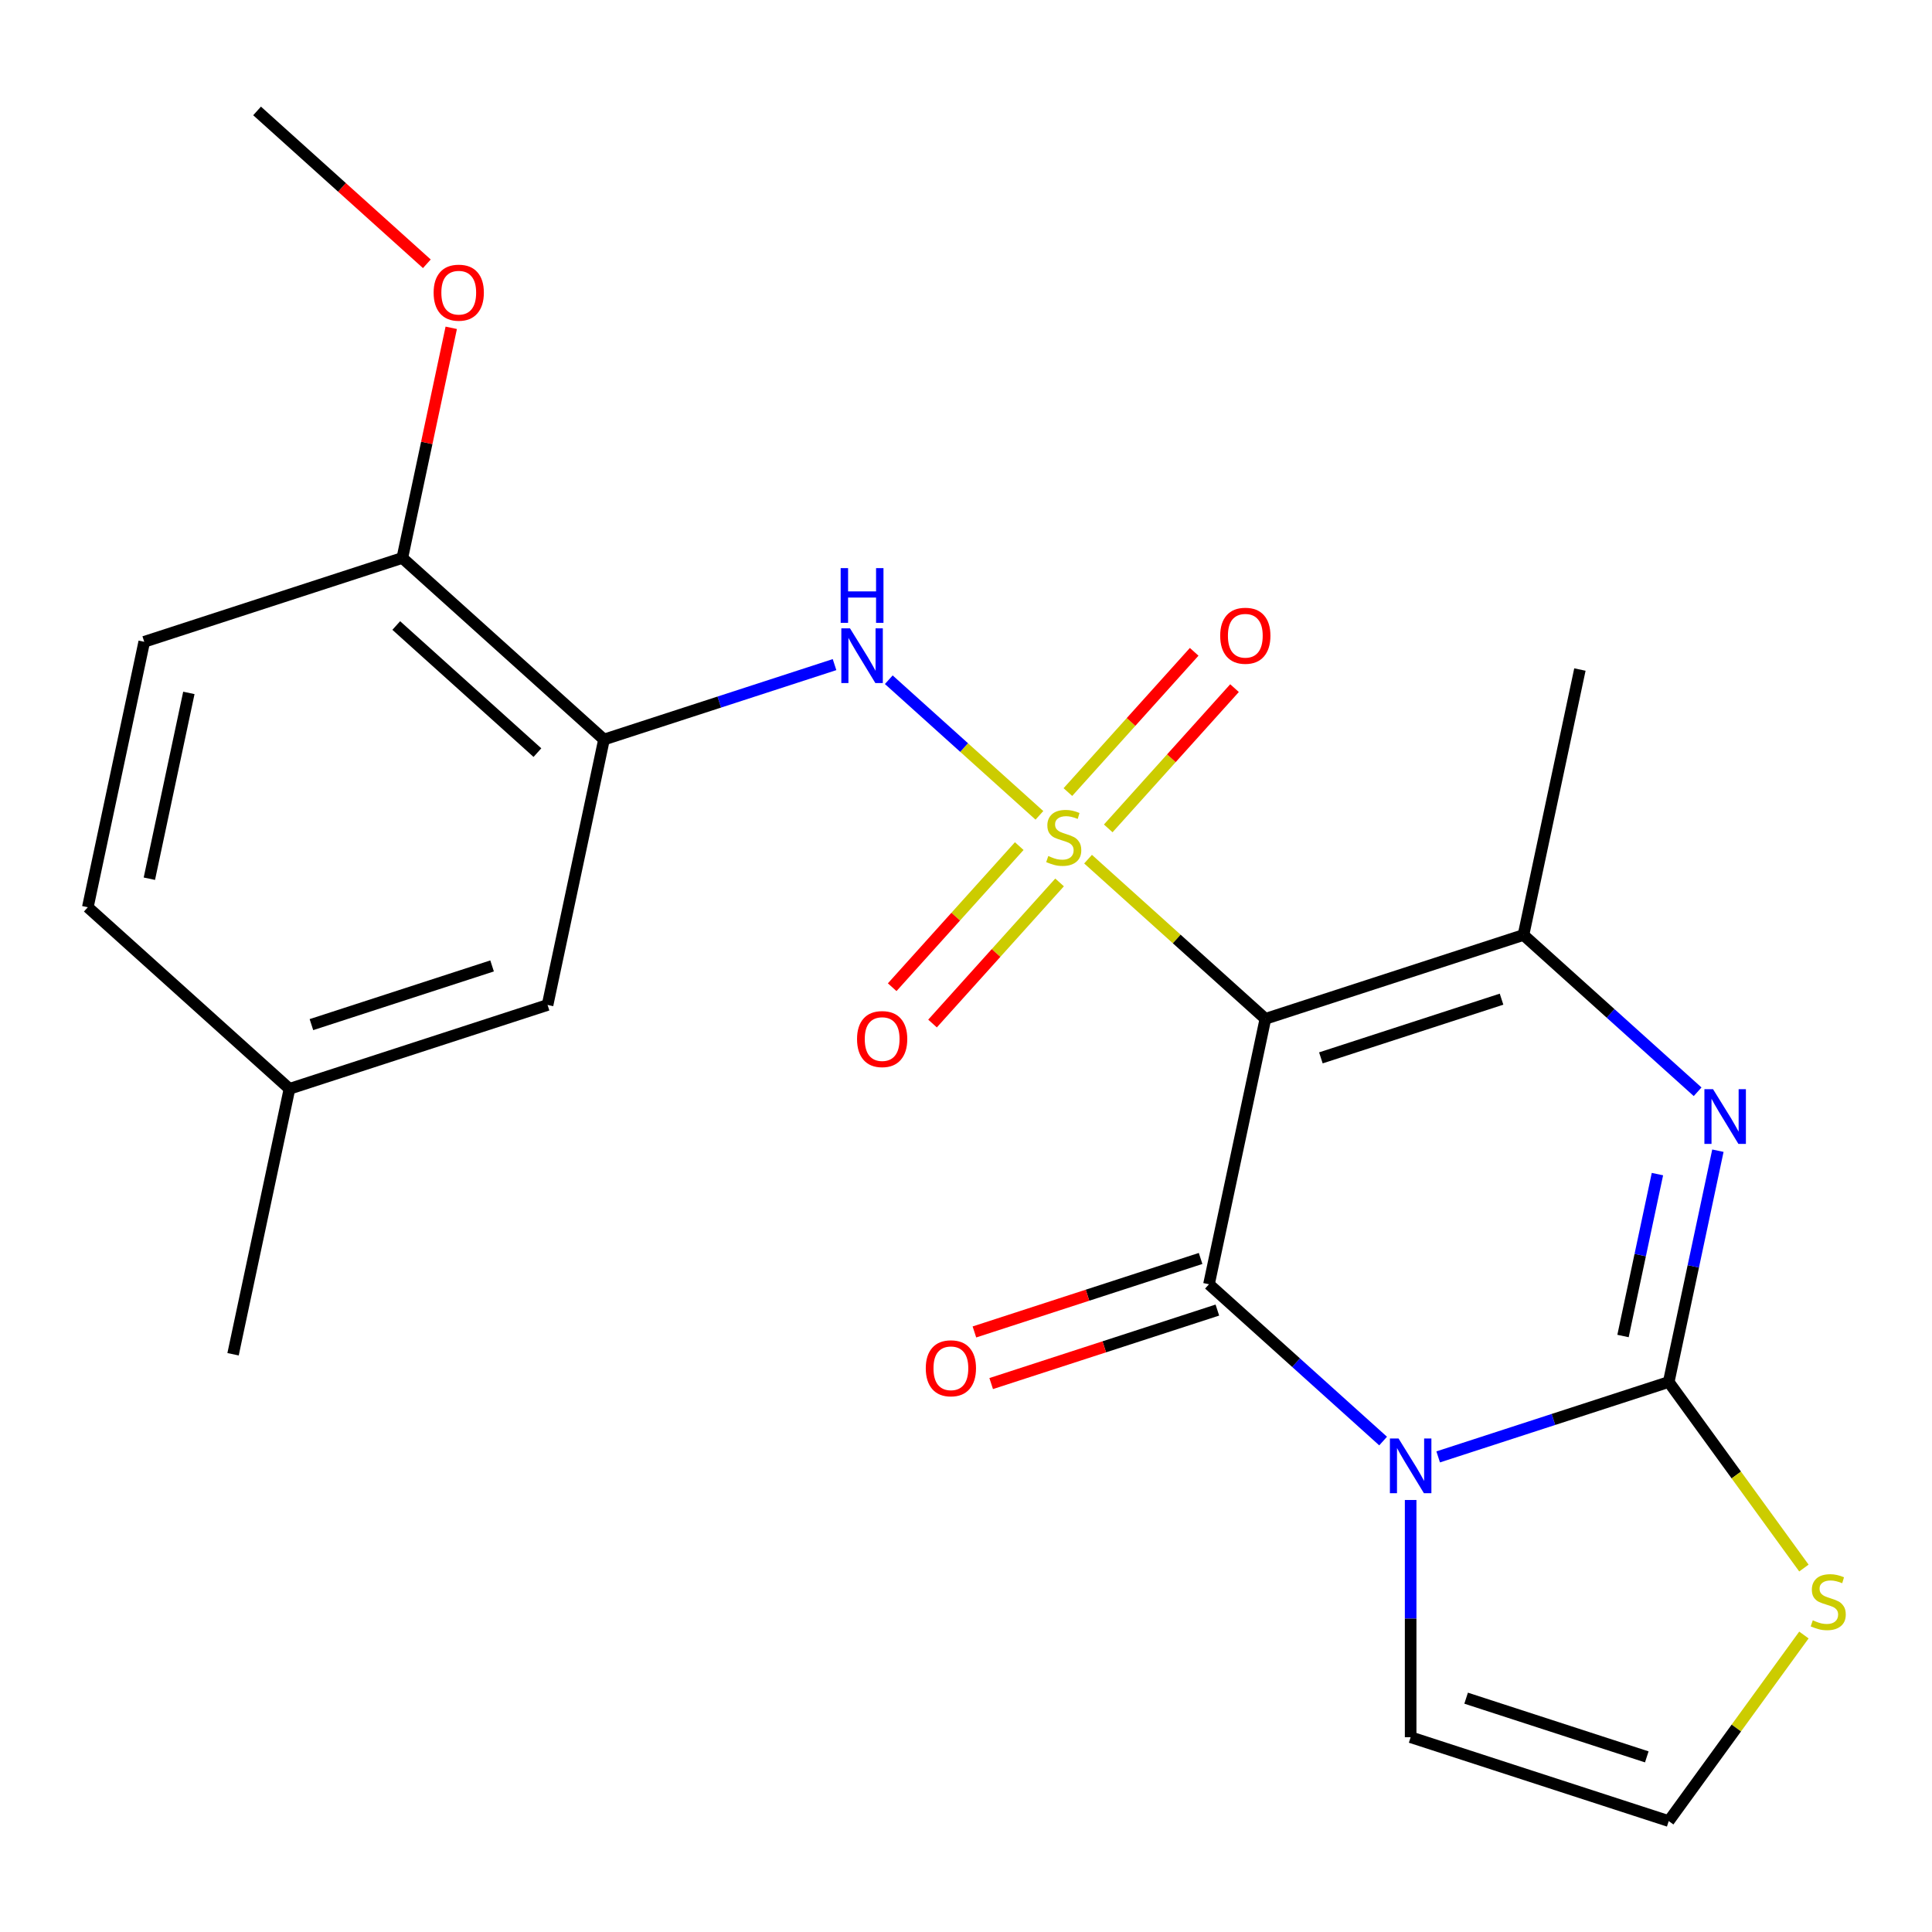 <?xml version='1.0' encoding='iso-8859-1'?>
<svg version='1.1' baseProfile='full'
              xmlns='http://www.w3.org/2000/svg'
                      xmlns:rdkit='http://www.rdkit.org/xml'
                      xmlns:xlink='http://www.w3.org/1999/xlink'
                  xml:space='preserve'
width='1000px' height='1000px' viewBox='0 0 1000 1000'>
<!-- END OF HEADER -->
<rect style='opacity:1.0;fill:#FFFFFF;stroke:none' width='1000' height='1000' x='0' y='0'> </rect>
<path class='bond-0' d='M 563.18,444.697 L 609.075,486.02' style='fill:none;fill-rule:evenodd;stroke:#CCCC00;stroke-width:6px;stroke-linecap:butt;stroke-linejoin:miter;stroke-opacity:1' />
<path class='bond-0' d='M 609.075,486.02 L 654.97,527.344' style='fill:none;fill-rule:evenodd;stroke:#000000;stroke-width:6px;stroke-linecap:butt;stroke-linejoin:miter;stroke-opacity:1' />
<path class='bond-6' d='M 537.997,422.022 L 499.016,386.923' style='fill:none;fill-rule:evenodd;stroke:#CCCC00;stroke-width:6px;stroke-linecap:butt;stroke-linejoin:miter;stroke-opacity:1' />
<path class='bond-6' d='M 499.016,386.923 L 460.035,351.825' style='fill:none;fill-rule:evenodd;stroke:#0000FF;stroke-width:6px;stroke-linecap:butt;stroke-linejoin:miter;stroke-opacity:1' />
<path class='bond-9' d='M 573.618,428.773 L 606.301,392.475' style='fill:none;fill-rule:evenodd;stroke:#CCCC00;stroke-width:6px;stroke-linecap:butt;stroke-linejoin:miter;stroke-opacity:1' />
<path class='bond-9' d='M 606.301,392.475 L 638.984,356.177' style='fill:none;fill-rule:evenodd;stroke:#FF0000;stroke-width:6px;stroke-linecap:butt;stroke-linejoin:miter;stroke-opacity:1' />
<path class='bond-9' d='M 552.742,409.976 L 585.425,373.678' style='fill:none;fill-rule:evenodd;stroke:#CCCC00;stroke-width:6px;stroke-linecap:butt;stroke-linejoin:miter;stroke-opacity:1' />
<path class='bond-9' d='M 585.425,373.678 L 618.107,337.38' style='fill:none;fill-rule:evenodd;stroke:#FF0000;stroke-width:6px;stroke-linecap:butt;stroke-linejoin:miter;stroke-opacity:1' />
<path class='bond-10' d='M 527.559,437.945 L 494.678,474.463' style='fill:none;fill-rule:evenodd;stroke:#CCCC00;stroke-width:6px;stroke-linecap:butt;stroke-linejoin:miter;stroke-opacity:1' />
<path class='bond-10' d='M 494.678,474.463 L 461.797,510.981' style='fill:none;fill-rule:evenodd;stroke:#FF0000;stroke-width:6px;stroke-linecap:butt;stroke-linejoin:miter;stroke-opacity:1' />
<path class='bond-10' d='M 548.435,456.742 L 515.554,493.26' style='fill:none;fill-rule:evenodd;stroke:#CCCC00;stroke-width:6px;stroke-linecap:butt;stroke-linejoin:miter;stroke-opacity:1' />
<path class='bond-10' d='M 515.554,493.26 L 482.673,529.778' style='fill:none;fill-rule:evenodd;stroke:#FF0000;stroke-width:6px;stroke-linecap:butt;stroke-linejoin:miter;stroke-opacity:1' />
<path class='bond-2' d='M 654.97,527.344 L 625.767,664.734' style='fill:none;fill-rule:evenodd;stroke:#000000;stroke-width:6px;stroke-linecap:butt;stroke-linejoin:miter;stroke-opacity:1' />
<path class='bond-5' d='M 654.97,527.344 L 788.554,483.94' style='fill:none;fill-rule:evenodd;stroke:#000000;stroke-width:6px;stroke-linecap:butt;stroke-linejoin:miter;stroke-opacity:1' />
<path class='bond-5' d='M 683.688,547.551 L 777.197,517.168' style='fill:none;fill-rule:evenodd;stroke:#000000;stroke-width:6px;stroke-linecap:butt;stroke-linejoin:miter;stroke-opacity:1' />
<path class='bond-1' d='M 715.896,745.887 L 670.831,705.31' style='fill:none;fill-rule:evenodd;stroke:#0000FF;stroke-width:6px;stroke-linecap:butt;stroke-linejoin:miter;stroke-opacity:1' />
<path class='bond-1' d='M 670.831,705.31 L 625.767,664.734' style='fill:none;fill-rule:evenodd;stroke:#000000;stroke-width:6px;stroke-linecap:butt;stroke-linejoin:miter;stroke-opacity:1' />
<path class='bond-11' d='M 730.148,776.39 L 730.148,837.784' style='fill:none;fill-rule:evenodd;stroke:#0000FF;stroke-width:6px;stroke-linecap:butt;stroke-linejoin:miter;stroke-opacity:1' />
<path class='bond-11' d='M 730.148,837.784 L 730.148,899.178' style='fill:none;fill-rule:evenodd;stroke:#000000;stroke-width:6px;stroke-linecap:butt;stroke-linejoin:miter;stroke-opacity:1' />
<path class='bond-23' d='M 744.399,754.088 L 804.066,734.702' style='fill:none;fill-rule:evenodd;stroke:#0000FF;stroke-width:6px;stroke-linecap:butt;stroke-linejoin:miter;stroke-opacity:1' />
<path class='bond-23' d='M 804.066,734.702 L 863.732,715.315' style='fill:none;fill-rule:evenodd;stroke:#000000;stroke-width:6px;stroke-linecap:butt;stroke-linejoin:miter;stroke-opacity:1' />
<path class='bond-12' d='M 621.426,651.375 L 562.89,670.395' style='fill:none;fill-rule:evenodd;stroke:#000000;stroke-width:6px;stroke-linecap:butt;stroke-linejoin:miter;stroke-opacity:1' />
<path class='bond-12' d='M 562.89,670.395 L 504.353,689.415' style='fill:none;fill-rule:evenodd;stroke:#FF0000;stroke-width:6px;stroke-linecap:butt;stroke-linejoin:miter;stroke-opacity:1' />
<path class='bond-12' d='M 630.107,678.092 L 571.571,697.112' style='fill:none;fill-rule:evenodd;stroke:#000000;stroke-width:6px;stroke-linecap:butt;stroke-linejoin:miter;stroke-opacity:1' />
<path class='bond-12' d='M 571.571,697.112 L 513.034,716.131' style='fill:none;fill-rule:evenodd;stroke:#FF0000;stroke-width:6px;stroke-linecap:butt;stroke-linejoin:miter;stroke-opacity:1' />
<path class='bond-3' d='M 863.732,715.315 L 876.455,655.456' style='fill:none;fill-rule:evenodd;stroke:#000000;stroke-width:6px;stroke-linecap:butt;stroke-linejoin:miter;stroke-opacity:1' />
<path class='bond-3' d='M 876.455,655.456 L 889.179,595.597' style='fill:none;fill-rule:evenodd;stroke:#0000FF;stroke-width:6px;stroke-linecap:butt;stroke-linejoin:miter;stroke-opacity:1' />
<path class='bond-3' d='M 840.071,691.517 L 848.978,649.615' style='fill:none;fill-rule:evenodd;stroke:#000000;stroke-width:6px;stroke-linecap:butt;stroke-linejoin:miter;stroke-opacity:1' />
<path class='bond-3' d='M 848.978,649.615 L 857.884,607.714' style='fill:none;fill-rule:evenodd;stroke:#0000FF;stroke-width:6px;stroke-linecap:butt;stroke-linejoin:miter;stroke-opacity:1' />
<path class='bond-8' d='M 863.732,715.315 L 898.716,763.466' style='fill:none;fill-rule:evenodd;stroke:#000000;stroke-width:6px;stroke-linecap:butt;stroke-linejoin:miter;stroke-opacity:1' />
<path class='bond-8' d='M 898.716,763.466 L 933.7,811.618' style='fill:none;fill-rule:evenodd;stroke:#CCCC00;stroke-width:6px;stroke-linecap:butt;stroke-linejoin:miter;stroke-opacity:1' />
<path class='bond-4' d='M 878.684,565.093 L 833.619,524.517' style='fill:none;fill-rule:evenodd;stroke:#0000FF;stroke-width:6px;stroke-linecap:butt;stroke-linejoin:miter;stroke-opacity:1' />
<path class='bond-4' d='M 833.619,524.517 L 788.554,483.94' style='fill:none;fill-rule:evenodd;stroke:#000000;stroke-width:6px;stroke-linecap:butt;stroke-linejoin:miter;stroke-opacity:1' />
<path class='bond-18' d='M 788.554,483.94 L 817.757,346.551' style='fill:none;fill-rule:evenodd;stroke:#000000;stroke-width:6px;stroke-linecap:butt;stroke-linejoin:miter;stroke-opacity:1' />
<path class='bond-7' d='M 431.956,344.004 L 372.289,363.391' style='fill:none;fill-rule:evenodd;stroke:#0000FF;stroke-width:6px;stroke-linecap:butt;stroke-linejoin:miter;stroke-opacity:1' />
<path class='bond-7' d='M 372.289,363.391 L 312.623,382.778' style='fill:none;fill-rule:evenodd;stroke:#000000;stroke-width:6px;stroke-linecap:butt;stroke-linejoin:miter;stroke-opacity:1' />
<path class='bond-14' d='M 312.623,382.778 L 208.242,288.793' style='fill:none;fill-rule:evenodd;stroke:#000000;stroke-width:6px;stroke-linecap:butt;stroke-linejoin:miter;stroke-opacity:1' />
<path class='bond-14' d='M 278.169,389.556 L 205.102,323.767' style='fill:none;fill-rule:evenodd;stroke:#000000;stroke-width:6px;stroke-linecap:butt;stroke-linejoin:miter;stroke-opacity:1' />
<path class='bond-15' d='M 312.623,382.778 L 283.42,520.167' style='fill:none;fill-rule:evenodd;stroke:#000000;stroke-width:6px;stroke-linecap:butt;stroke-linejoin:miter;stroke-opacity:1' />
<path class='bond-25' d='M 933.7,846.279 L 898.716,894.43' style='fill:none;fill-rule:evenodd;stroke:#CCCC00;stroke-width:6px;stroke-linecap:butt;stroke-linejoin:miter;stroke-opacity:1' />
<path class='bond-25' d='M 898.716,894.43 L 863.732,942.582' style='fill:none;fill-rule:evenodd;stroke:#000000;stroke-width:6px;stroke-linecap:butt;stroke-linejoin:miter;stroke-opacity:1' />
<path class='bond-13' d='M 730.148,899.178 L 863.732,942.582' style='fill:none;fill-rule:evenodd;stroke:#000000;stroke-width:6px;stroke-linecap:butt;stroke-linejoin:miter;stroke-opacity:1' />
<path class='bond-13' d='M 758.866,878.972 L 852.375,909.354' style='fill:none;fill-rule:evenodd;stroke:#000000;stroke-width:6px;stroke-linecap:butt;stroke-linejoin:miter;stroke-opacity:1' />
<path class='bond-16' d='M 208.242,288.793 L 74.658,332.197' style='fill:none;fill-rule:evenodd;stroke:#000000;stroke-width:6px;stroke-linecap:butt;stroke-linejoin:miter;stroke-opacity:1' />
<path class='bond-20' d='M 208.242,288.793 L 220.901,229.234' style='fill:none;fill-rule:evenodd;stroke:#000000;stroke-width:6px;stroke-linecap:butt;stroke-linejoin:miter;stroke-opacity:1' />
<path class='bond-20' d='M 220.901,229.234 L 233.561,169.675' style='fill:none;fill-rule:evenodd;stroke:#FF0000;stroke-width:6px;stroke-linecap:butt;stroke-linejoin:miter;stroke-opacity:1' />
<path class='bond-17' d='M 283.42,520.167 L 149.836,563.572' style='fill:none;fill-rule:evenodd;stroke:#000000;stroke-width:6px;stroke-linecap:butt;stroke-linejoin:miter;stroke-opacity:1' />
<path class='bond-17' d='M 254.702,499.961 L 161.193,530.344' style='fill:none;fill-rule:evenodd;stroke:#000000;stroke-width:6px;stroke-linecap:butt;stroke-linejoin:miter;stroke-opacity:1' />
<path class='bond-24' d='M 74.658,332.197 L 45.455,469.586' style='fill:none;fill-rule:evenodd;stroke:#000000;stroke-width:6px;stroke-linecap:butt;stroke-linejoin:miter;stroke-opacity:1' />
<path class='bond-24' d='M 97.755,358.646 L 77.313,454.818' style='fill:none;fill-rule:evenodd;stroke:#000000;stroke-width:6px;stroke-linecap:butt;stroke-linejoin:miter;stroke-opacity:1' />
<path class='bond-19' d='M 149.836,563.572 L 45.455,469.586' style='fill:none;fill-rule:evenodd;stroke:#000000;stroke-width:6px;stroke-linecap:butt;stroke-linejoin:miter;stroke-opacity:1' />
<path class='bond-21' d='M 149.836,563.572 L 120.633,700.961' style='fill:none;fill-rule:evenodd;stroke:#000000;stroke-width:6px;stroke-linecap:butt;stroke-linejoin:miter;stroke-opacity:1' />
<path class='bond-22' d='M 220.933,136.536 L 176.998,96.977' style='fill:none;fill-rule:evenodd;stroke:#FF0000;stroke-width:6px;stroke-linecap:butt;stroke-linejoin:miter;stroke-opacity:1' />
<path class='bond-22' d='M 176.998,96.977 L 133.064,57.418' style='fill:none;fill-rule:evenodd;stroke:#000000;stroke-width:6px;stroke-linecap:butt;stroke-linejoin:miter;stroke-opacity:1' />
<path  class='atom-0' d='M 542.588 443.079
Q 542.908 443.199, 544.228 443.759
Q 545.548 444.319, 546.988 444.679
Q 548.468 444.999, 549.908 444.999
Q 552.588 444.999, 554.148 443.719
Q 555.708 442.399, 555.708 440.119
Q 555.708 438.559, 554.908 437.599
Q 554.148 436.639, 552.948 436.119
Q 551.748 435.599, 549.748 434.999
Q 547.228 434.239, 545.708 433.519
Q 544.228 432.799, 543.148 431.279
Q 542.108 429.759, 542.108 427.199
Q 542.108 423.639, 544.508 421.439
Q 546.948 419.239, 551.748 419.239
Q 555.028 419.239, 558.748 420.799
L 557.828 423.879
Q 554.428 422.479, 551.868 422.479
Q 549.108 422.479, 547.588 423.639
Q 546.068 424.759, 546.108 426.719
Q 546.108 428.239, 546.868 429.159
Q 547.668 430.079, 548.788 430.599
Q 549.948 431.119, 551.868 431.719
Q 554.428 432.519, 555.948 433.319
Q 557.468 434.119, 558.548 435.759
Q 559.668 437.359, 559.668 440.119
Q 559.668 444.039, 557.028 446.159
Q 554.428 448.239, 550.068 448.239
Q 547.548 448.239, 545.628 447.679
Q 543.748 447.159, 541.508 446.239
L 542.588 443.079
' fill='#CCCC00'/>
<path  class='atom-2' d='M 723.888 744.559
L 733.168 759.559
Q 734.088 761.039, 735.568 763.719
Q 737.048 766.399, 737.128 766.559
L 737.128 744.559
L 740.888 744.559
L 740.888 772.879
L 737.008 772.879
L 727.048 756.479
Q 725.888 754.559, 724.648 752.359
Q 723.448 750.159, 723.088 749.479
L 723.088 772.879
L 719.408 772.879
L 719.408 744.559
L 723.888 744.559
' fill='#0000FF'/>
<path  class='atom-5' d='M 886.675 563.765
L 895.955 578.765
Q 896.875 580.245, 898.355 582.925
Q 899.835 585.605, 899.915 585.765
L 899.915 563.765
L 903.675 563.765
L 903.675 592.085
L 899.795 592.085
L 889.835 575.685
Q 888.675 573.765, 887.435 571.565
Q 886.235 569.365, 885.875 568.685
L 885.875 592.085
L 882.195 592.085
L 882.195 563.765
L 886.675 563.765
' fill='#0000FF'/>
<path  class='atom-7' d='M 439.947 325.214
L 449.227 340.214
Q 450.147 341.694, 451.627 344.374
Q 453.107 347.054, 453.187 347.214
L 453.187 325.214
L 456.947 325.214
L 456.947 353.534
L 453.067 353.534
L 443.107 337.134
Q 441.947 335.214, 440.707 333.014
Q 439.507 330.814, 439.147 330.134
L 439.147 353.534
L 435.467 353.534
L 435.467 325.214
L 439.947 325.214
' fill='#0000FF'/>
<path  class='atom-7' d='M 435.127 294.062
L 438.967 294.062
L 438.967 306.102
L 453.447 306.102
L 453.447 294.062
L 457.287 294.062
L 457.287 322.382
L 453.447 322.382
L 453.447 309.302
L 438.967 309.302
L 438.967 322.382
L 435.127 322.382
L 435.127 294.062
' fill='#0000FF'/>
<path  class='atom-9' d='M 938.292 838.668
Q 938.612 838.788, 939.932 839.348
Q 941.252 839.908, 942.692 840.268
Q 944.172 840.588, 945.612 840.588
Q 948.292 840.588, 949.852 839.308
Q 951.412 837.988, 951.412 835.708
Q 951.412 834.148, 950.612 833.188
Q 949.852 832.228, 948.652 831.708
Q 947.452 831.188, 945.452 830.588
Q 942.932 829.828, 941.412 829.108
Q 939.932 828.388, 938.852 826.868
Q 937.812 825.348, 937.812 822.788
Q 937.812 819.228, 940.212 817.028
Q 942.652 814.828, 947.452 814.828
Q 950.732 814.828, 954.452 816.388
L 953.532 819.468
Q 950.132 818.068, 947.572 818.068
Q 944.812 818.068, 943.292 819.228
Q 941.772 820.348, 941.812 822.308
Q 941.812 823.828, 942.572 824.748
Q 943.372 825.668, 944.492 826.188
Q 945.652 826.708, 947.572 827.308
Q 950.132 828.108, 951.652 828.908
Q 953.172 829.708, 954.252 831.348
Q 955.372 832.948, 955.372 835.708
Q 955.372 839.628, 952.732 841.748
Q 950.132 843.828, 945.772 843.828
Q 943.252 843.828, 941.332 843.268
Q 939.452 842.748, 937.212 841.828
L 938.292 838.668
' fill='#CCCC00'/>
<path  class='atom-10' d='M 631.574 329.058
Q 631.574 322.258, 634.934 318.458
Q 638.294 314.658, 644.574 314.658
Q 650.854 314.658, 654.214 318.458
Q 657.574 322.258, 657.574 329.058
Q 657.574 335.938, 654.174 339.858
Q 650.774 343.738, 644.574 343.738
Q 638.334 343.738, 634.934 339.858
Q 631.574 335.978, 631.574 329.058
M 644.574 340.538
Q 648.894 340.538, 651.214 337.658
Q 653.574 334.738, 653.574 329.058
Q 653.574 323.498, 651.214 320.698
Q 648.894 317.858, 644.574 317.858
Q 640.254 317.858, 637.894 320.658
Q 635.574 323.458, 635.574 329.058
Q 635.574 334.778, 637.894 337.658
Q 640.254 340.538, 644.574 340.538
' fill='#FF0000'/>
<path  class='atom-11' d='M 443.603 537.82
Q 443.603 531.02, 446.963 527.22
Q 450.323 523.42, 456.603 523.42
Q 462.883 523.42, 466.243 527.22
Q 469.603 531.02, 469.603 537.82
Q 469.603 544.7, 466.203 548.62
Q 462.803 552.5, 456.603 552.5
Q 450.363 552.5, 446.963 548.62
Q 443.603 544.74, 443.603 537.82
M 456.603 549.3
Q 460.923 549.3, 463.243 546.42
Q 465.603 543.5, 465.603 537.82
Q 465.603 532.26, 463.243 529.46
Q 460.923 526.62, 456.603 526.62
Q 452.283 526.62, 449.923 529.42
Q 447.603 532.22, 447.603 537.82
Q 447.603 543.54, 449.923 546.42
Q 452.283 549.3, 456.603 549.3
' fill='#FF0000'/>
<path  class='atom-13' d='M 479.182 708.218
Q 479.182 701.418, 482.542 697.618
Q 485.902 693.818, 492.182 693.818
Q 498.462 693.818, 501.822 697.618
Q 505.182 701.418, 505.182 708.218
Q 505.182 715.098, 501.782 719.018
Q 498.382 722.898, 492.182 722.898
Q 485.942 722.898, 482.542 719.018
Q 479.182 715.138, 479.182 708.218
M 492.182 719.698
Q 496.502 719.698, 498.822 716.818
Q 501.182 713.898, 501.182 708.218
Q 501.182 702.658, 498.822 699.858
Q 496.502 697.018, 492.182 697.018
Q 487.862 697.018, 485.502 699.818
Q 483.182 702.618, 483.182 708.218
Q 483.182 713.938, 485.502 716.818
Q 487.862 719.698, 492.182 719.698
' fill='#FF0000'/>
<path  class='atom-21' d='M 224.445 151.483
Q 224.445 144.683, 227.805 140.883
Q 231.165 137.083, 237.445 137.083
Q 243.725 137.083, 247.085 140.883
Q 250.445 144.683, 250.445 151.483
Q 250.445 158.363, 247.045 162.283
Q 243.645 166.163, 237.445 166.163
Q 231.205 166.163, 227.805 162.283
Q 224.445 158.403, 224.445 151.483
M 237.445 162.963
Q 241.765 162.963, 244.085 160.083
Q 246.445 157.163, 246.445 151.483
Q 246.445 145.923, 244.085 143.123
Q 241.765 140.283, 237.445 140.283
Q 233.125 140.283, 230.765 143.083
Q 228.445 145.883, 228.445 151.483
Q 228.445 157.203, 230.765 160.083
Q 233.125 162.963, 237.445 162.963
' fill='#FF0000'/>
</svg>
